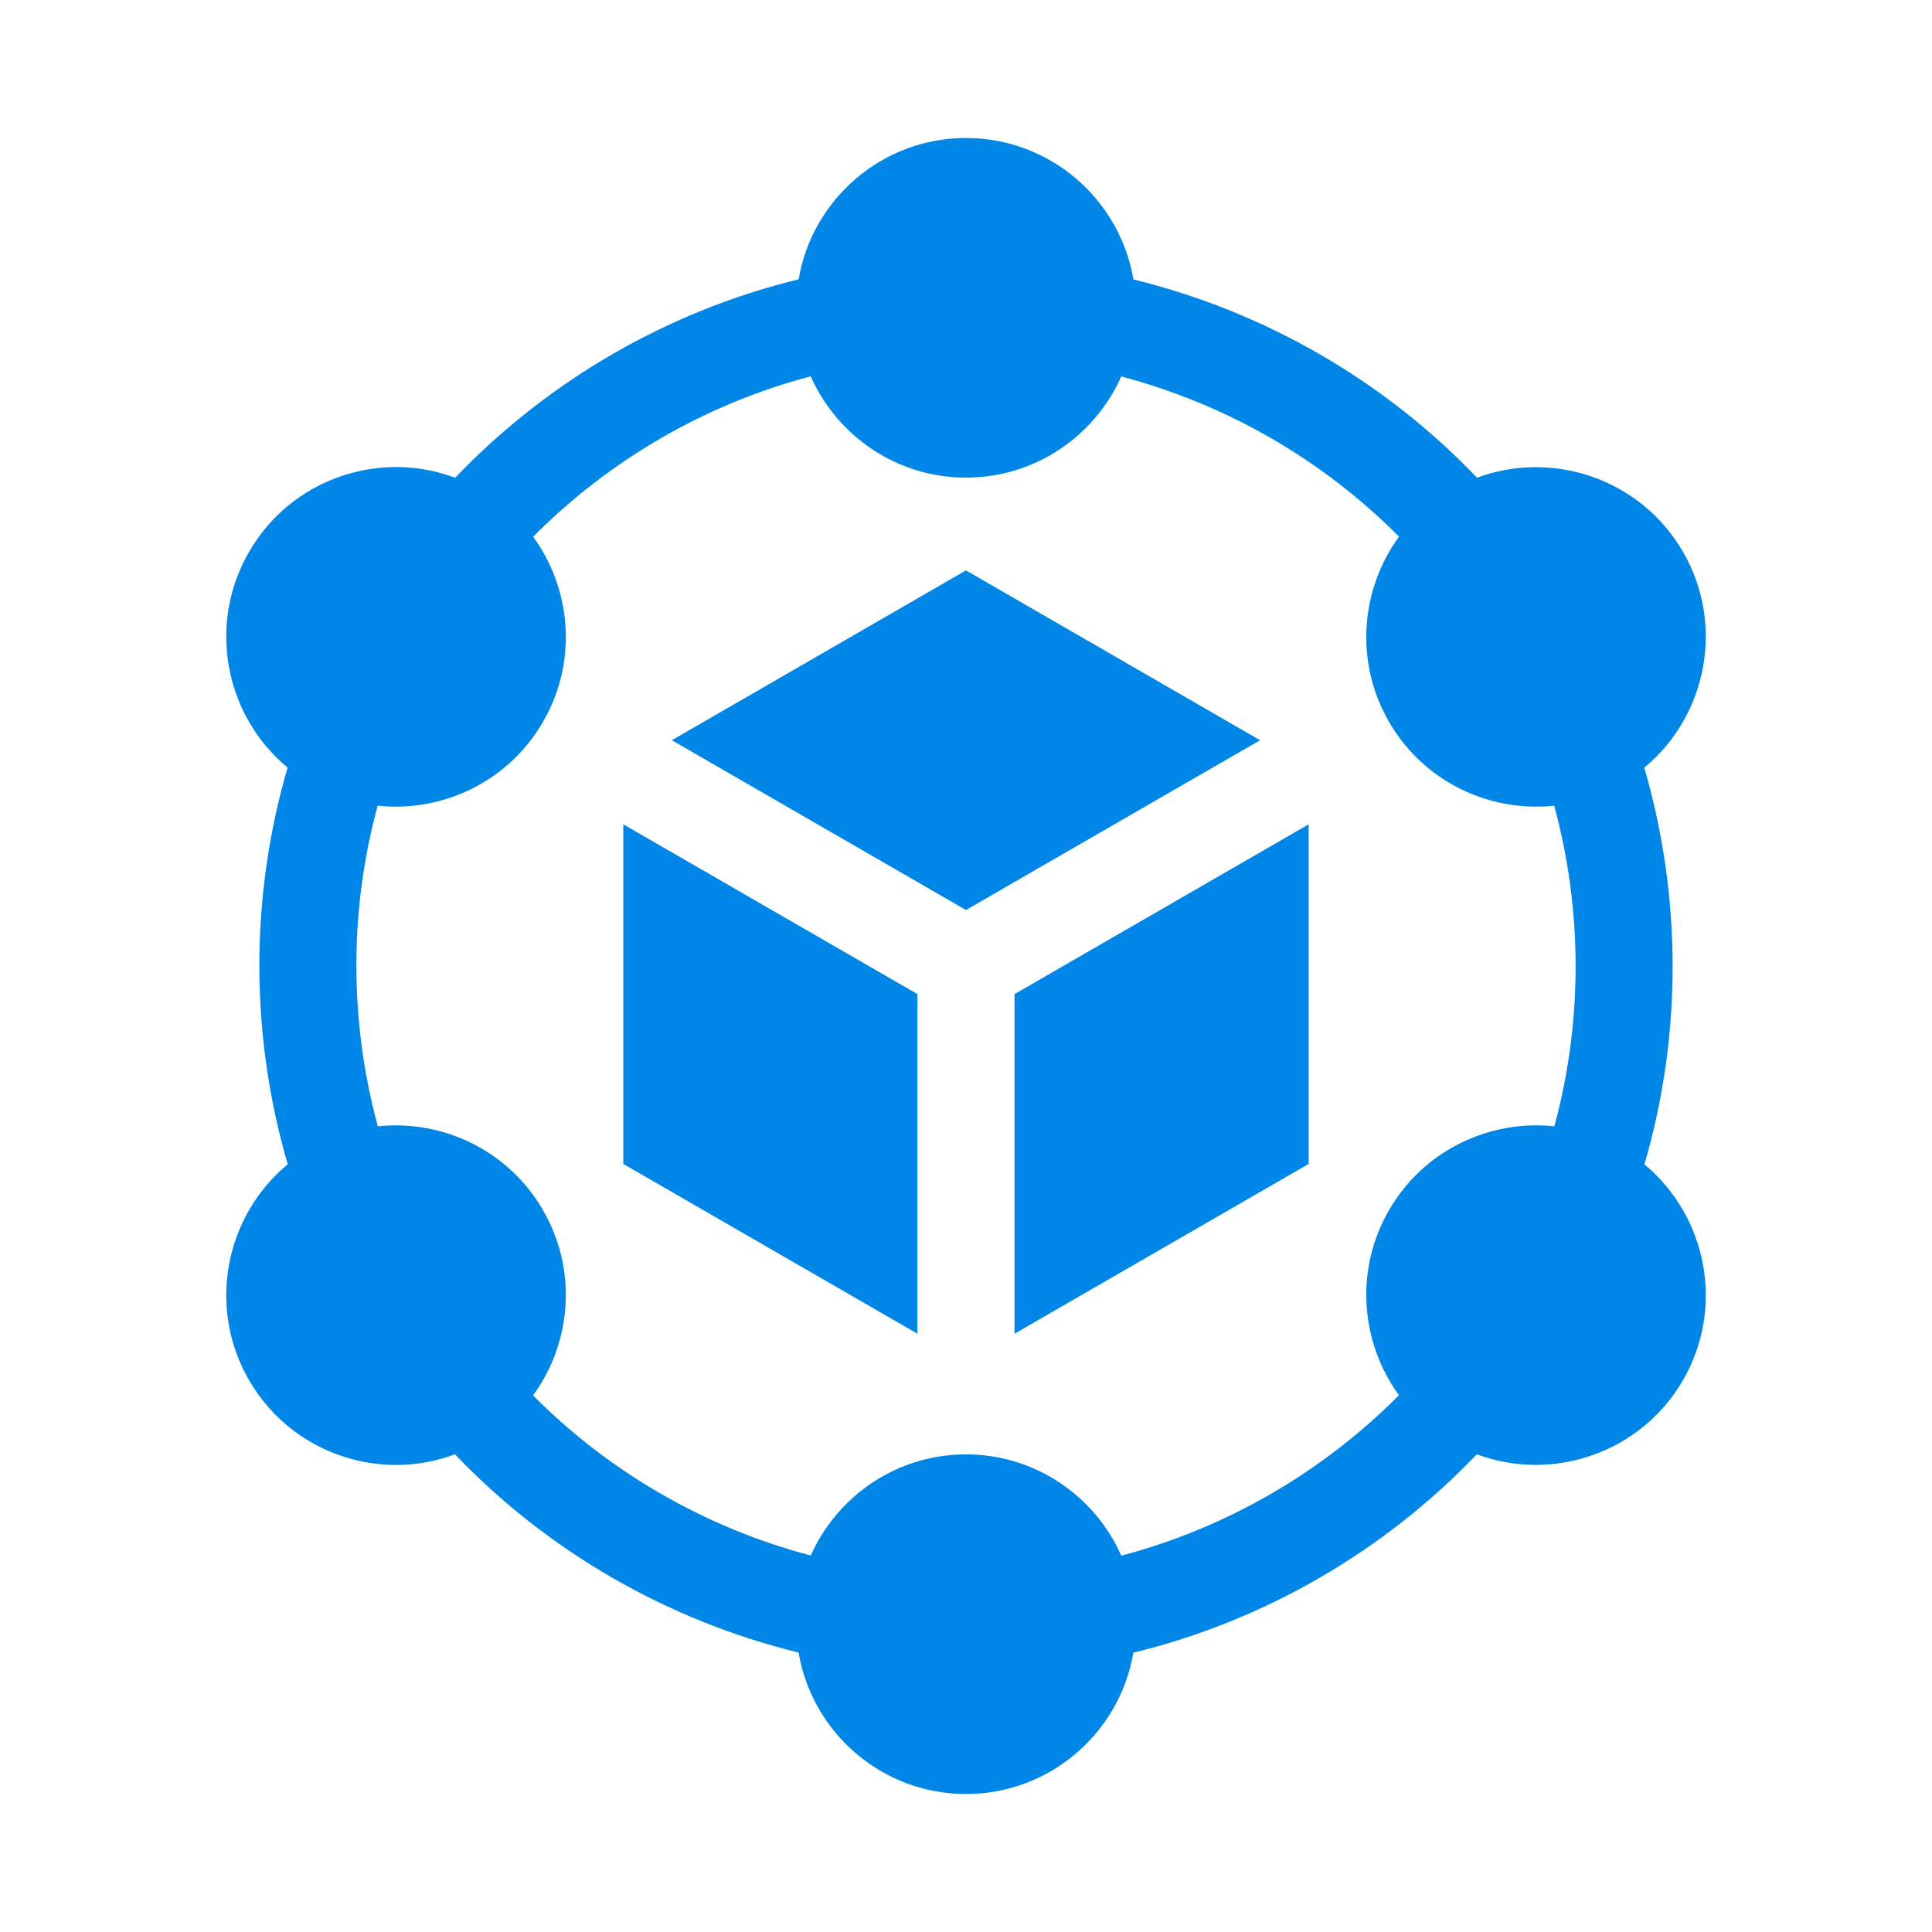 <svg width="42" height="42" viewBox="0 0 42 42" fill="none" xmlns="http://www.w3.org/2000/svg">
<path d="M22.055 21.611V28.994L28.449 25.303V17.92L22.055 21.611Z" fill="#0086E6"/>
<path d="M20.999 19.783L27.393 16.092L20.999 12.4L14.605 16.092L20.999 19.783Z" fill="#0086E6"/>
<path d="M19.944 21.611L13.55 17.92V25.303L19.944 28.994V21.611Z" fill="#0086E6"/>
<path d="M35.748 25.313C36.567 22.511 36.566 19.505 35.745 16.689C37.107 15.562 37.501 13.581 36.589 12C35.677 10.42 33.765 9.77 32.109 10.385C30.093 8.274 27.488 6.771 24.639 6.075C24.345 4.332 22.825 3 21 3C19.176 3 17.657 4.33 17.362 6.072C14.525 6.763 11.922 8.267 9.894 10.386C9.181 10.119 8.404 10.079 7.653 10.28C6.701 10.535 5.905 11.146 5.412 12C4.5 13.58 4.892 15.56 6.252 16.687C5.433 19.489 5.434 22.495 6.255 25.311C4.893 26.438 4.499 28.419 5.412 30C5.905 30.854 6.701 31.465 7.653 31.72C7.971 31.805 8.294 31.847 8.614 31.847C9.049 31.847 9.48 31.768 9.89 31.615C11.907 33.726 14.512 35.228 17.361 35.925C17.655 37.668 19.175 39 21 39C22.824 39 24.343 37.67 24.638 35.928C27.475 35.237 30.078 33.733 32.105 31.615C32.522 31.77 32.956 31.845 33.385 31.845C34.662 31.845 35.906 31.183 36.589 30C37.501 28.42 37.108 26.44 35.748 25.313ZM24.376 33.819C23.803 32.524 22.506 31.617 21 31.617C19.496 31.617 18.2 32.522 17.625 33.816C15.338 33.212 13.245 32.005 11.588 30.335C11.854 29.971 12.054 29.558 12.174 29.11C12.429 28.157 12.298 27.163 11.805 26.309C11.053 25.006 9.621 24.336 8.214 24.485C7.593 22.203 7.592 19.786 8.21 17.515C8.341 17.529 8.472 17.536 8.602 17.536C9.879 17.536 11.122 16.874 11.805 15.691C12.298 14.838 12.429 13.843 12.174 12.89C12.054 12.443 11.855 12.031 11.59 11.668C13.257 9.99 15.348 8.781 17.624 8.181C18.198 9.476 19.494 10.383 21 10.383C22.504 10.383 23.8 9.478 24.375 8.184C26.663 8.788 28.756 9.995 30.413 11.666C29.579 12.811 29.442 14.387 30.195 15.691C30.878 16.874 32.121 17.536 33.398 17.536C33.527 17.536 33.657 17.529 33.787 17.515C34.407 19.798 34.408 22.215 33.79 24.485C32.381 24.335 30.948 25.005 30.195 26.309C29.443 27.611 29.578 29.186 30.412 30.331C28.745 32.01 26.652 33.219 24.376 33.819Z" fill="#0086E6"/>
</svg>
